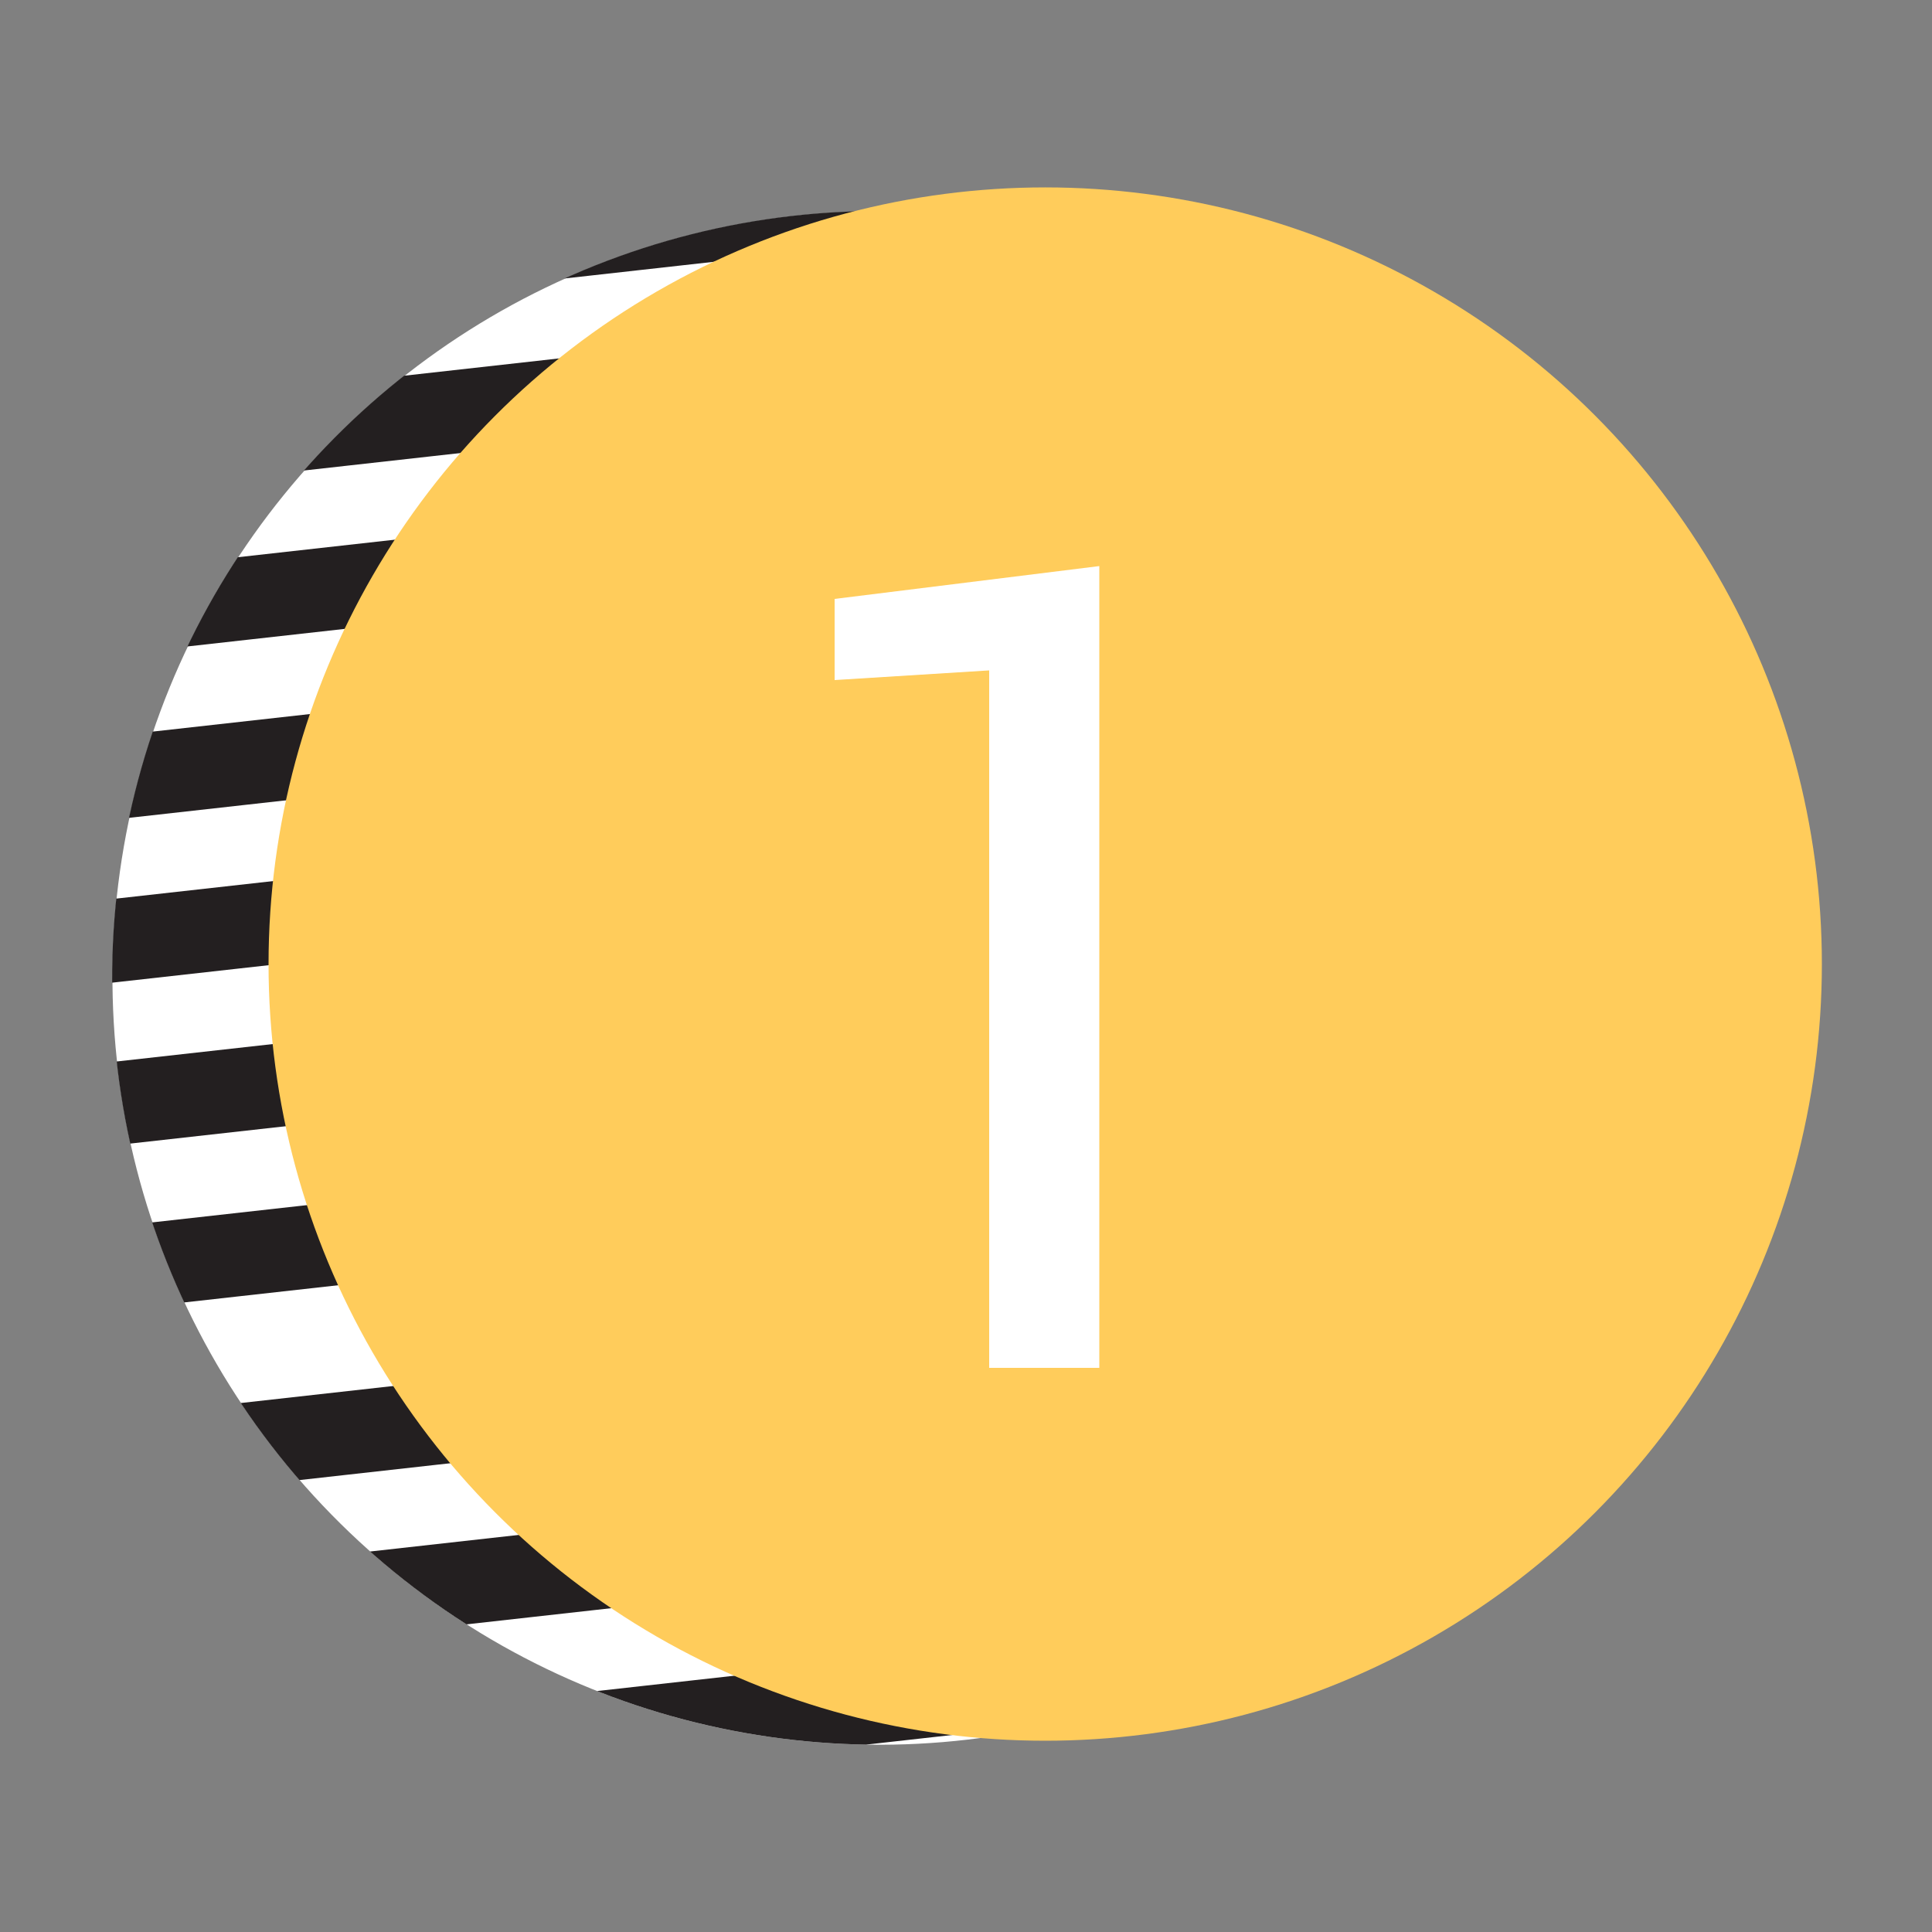 <?xml version="1.0" encoding="utf-8"?>
<!-- Generator: Adobe Illustrator 21.1.0, SVG Export Plug-In . SVG Version: 6.00 Build 0)  -->
<svg version="1.1" id="Calque_1" xmlns="http://www.w3.org/2000/svg" xmlns:xlink="http://www.w3.org/1999/xlink" x="0px" y="0px"
	 viewBox="0 0 100 100" style="enable-background:new 0 0 100 100;" xml:space="preserve">
<rect x="0" y="0" width="100" height="100" fill="#808080" stroke="none"/>
<style type="text/css">
	.st0{clip-path:url(#SVGID_2_);fill:#FFFFFF;}
	.st1{clip-path:url(#SVGID_2_);}
	.st2{fill:#231F20;}
	.st3{fill:#FFCC5B;}
	.st4{fill:#FFFFFF;}
</style>
<g>
	<g>
		<defs>
			
				<ellipse id="SVGID_1_" transform="matrix(0.593 -0.805 0.805 0.593 -22.216 57.236)" cx="45.5" cy="50.6" rx="39.7" ry="39.7"/>
		</defs>
		<clipPath id="SVGID_2_">
			<use xlink:href="#SVGID_1_"  style="overflow:visible;"/>
		</clipPath>
		<ellipse transform="matrix(0.593 -0.805 0.805 0.593 -22.216 57.236)" class="st0" cx="45.5" cy="50.6" rx="39.7" ry="39.7"/>
		<g class="st1">
			<g>
				
					<rect x="-18.9" y="128.1" transform="matrix(-0.994 0.111 -0.111 -0.994 107.454 254.495)" class="st2" width="131.1" height="4.3"/>
				
					<rect x="-19.8" y="119.7" transform="matrix(-0.994 0.111 -0.111 -0.994 104.668 237.919)" class="st2" width="131.1" height="4.3"/>
				
					<rect x="-20.8" y="111.3" transform="matrix(-0.994 0.111 -0.111 -0.994 101.883 221.343)" class="st2" width="131.1" height="4.3"/>
				
					<rect x="-21.7" y="103" transform="matrix(-0.994 0.111 -0.111 -0.994 99.097 204.767)" class="st2" width="131.1" height="4.3"/>
				
					<rect x="-22.6" y="94.6" transform="matrix(-0.994 0.111 -0.111 -0.994 96.311 188.19)" class="st2" width="131.1" height="4.3"/>
				
					<rect x="-23.6" y="86.2" transform="matrix(-0.994 0.111 -0.111 -0.994 93.526 171.614)" class="st2" width="131.1" height="4.3"/>
				
					<rect x="-24.5" y="77.9" transform="matrix(-0.994 0.111 -0.111 -0.994 90.74 155.038)" class="st2" width="131.1" height="4.3"/>
				
					<rect x="-25.4" y="69.5" transform="matrix(-0.994 0.111 -0.111 -0.994 87.954 138.462)" class="st2" width="131.1" height="4.3"/>
			</g>
			<g>
				
					<rect x="-26.4" y="59.7" transform="matrix(-0.994 0.111 -0.111 -0.994 84.966 119.072)" class="st2" width="131.1" height="4.3"/>
				
					<rect x="-27.3" y="51.4" transform="matrix(-0.994 0.111 -0.111 -0.994 82.181 102.496)" class="st2" width="131.1" height="4.3"/>
				
					<rect x="-28.3" y="43" transform="matrix(-0.994 0.111 -0.111 -0.994 79.395 85.92)" class="st2" width="131.1" height="4.3"/>
				
					<rect x="-29.2" y="34.6" transform="matrix(-0.994 0.111 -0.111 -0.994 76.609 69.344)" class="st2" width="131.1" height="4.3"/>
				
					<rect x="-30.1" y="26.3" transform="matrix(-0.994 0.111 -0.111 -0.994 73.824 52.768)" class="st2" width="131.1" height="4.3"/>
				
					<rect x="-31.1" y="17.9" transform="matrix(-0.994 0.111 -0.111 -0.994 71.038 36.192)" class="st2" width="131.1" height="4.3"/>
				
					<rect x="-32" y="9.5" transform="matrix(-0.994 0.111 -0.111 -0.994 68.252 19.616)" class="st2" width="131.1" height="4.3"/>
				
					<rect x="-32.9" y="1.2" transform="matrix(-0.994 0.111 -0.111 -0.994 65.467 3.04)" class="st2" width="131.1" height="4.3"/>
			</g>
		</g>
	</g>
	<circle class="st3" cx="54.1" cy="49.9" r="40.2"/>
</g>
<g>
	<path class="st4" d="M56.9,70.8h-5.7V34.7l-8,0.5V31l13.7-1.7V70.8z"/>
</g>
</svg>
